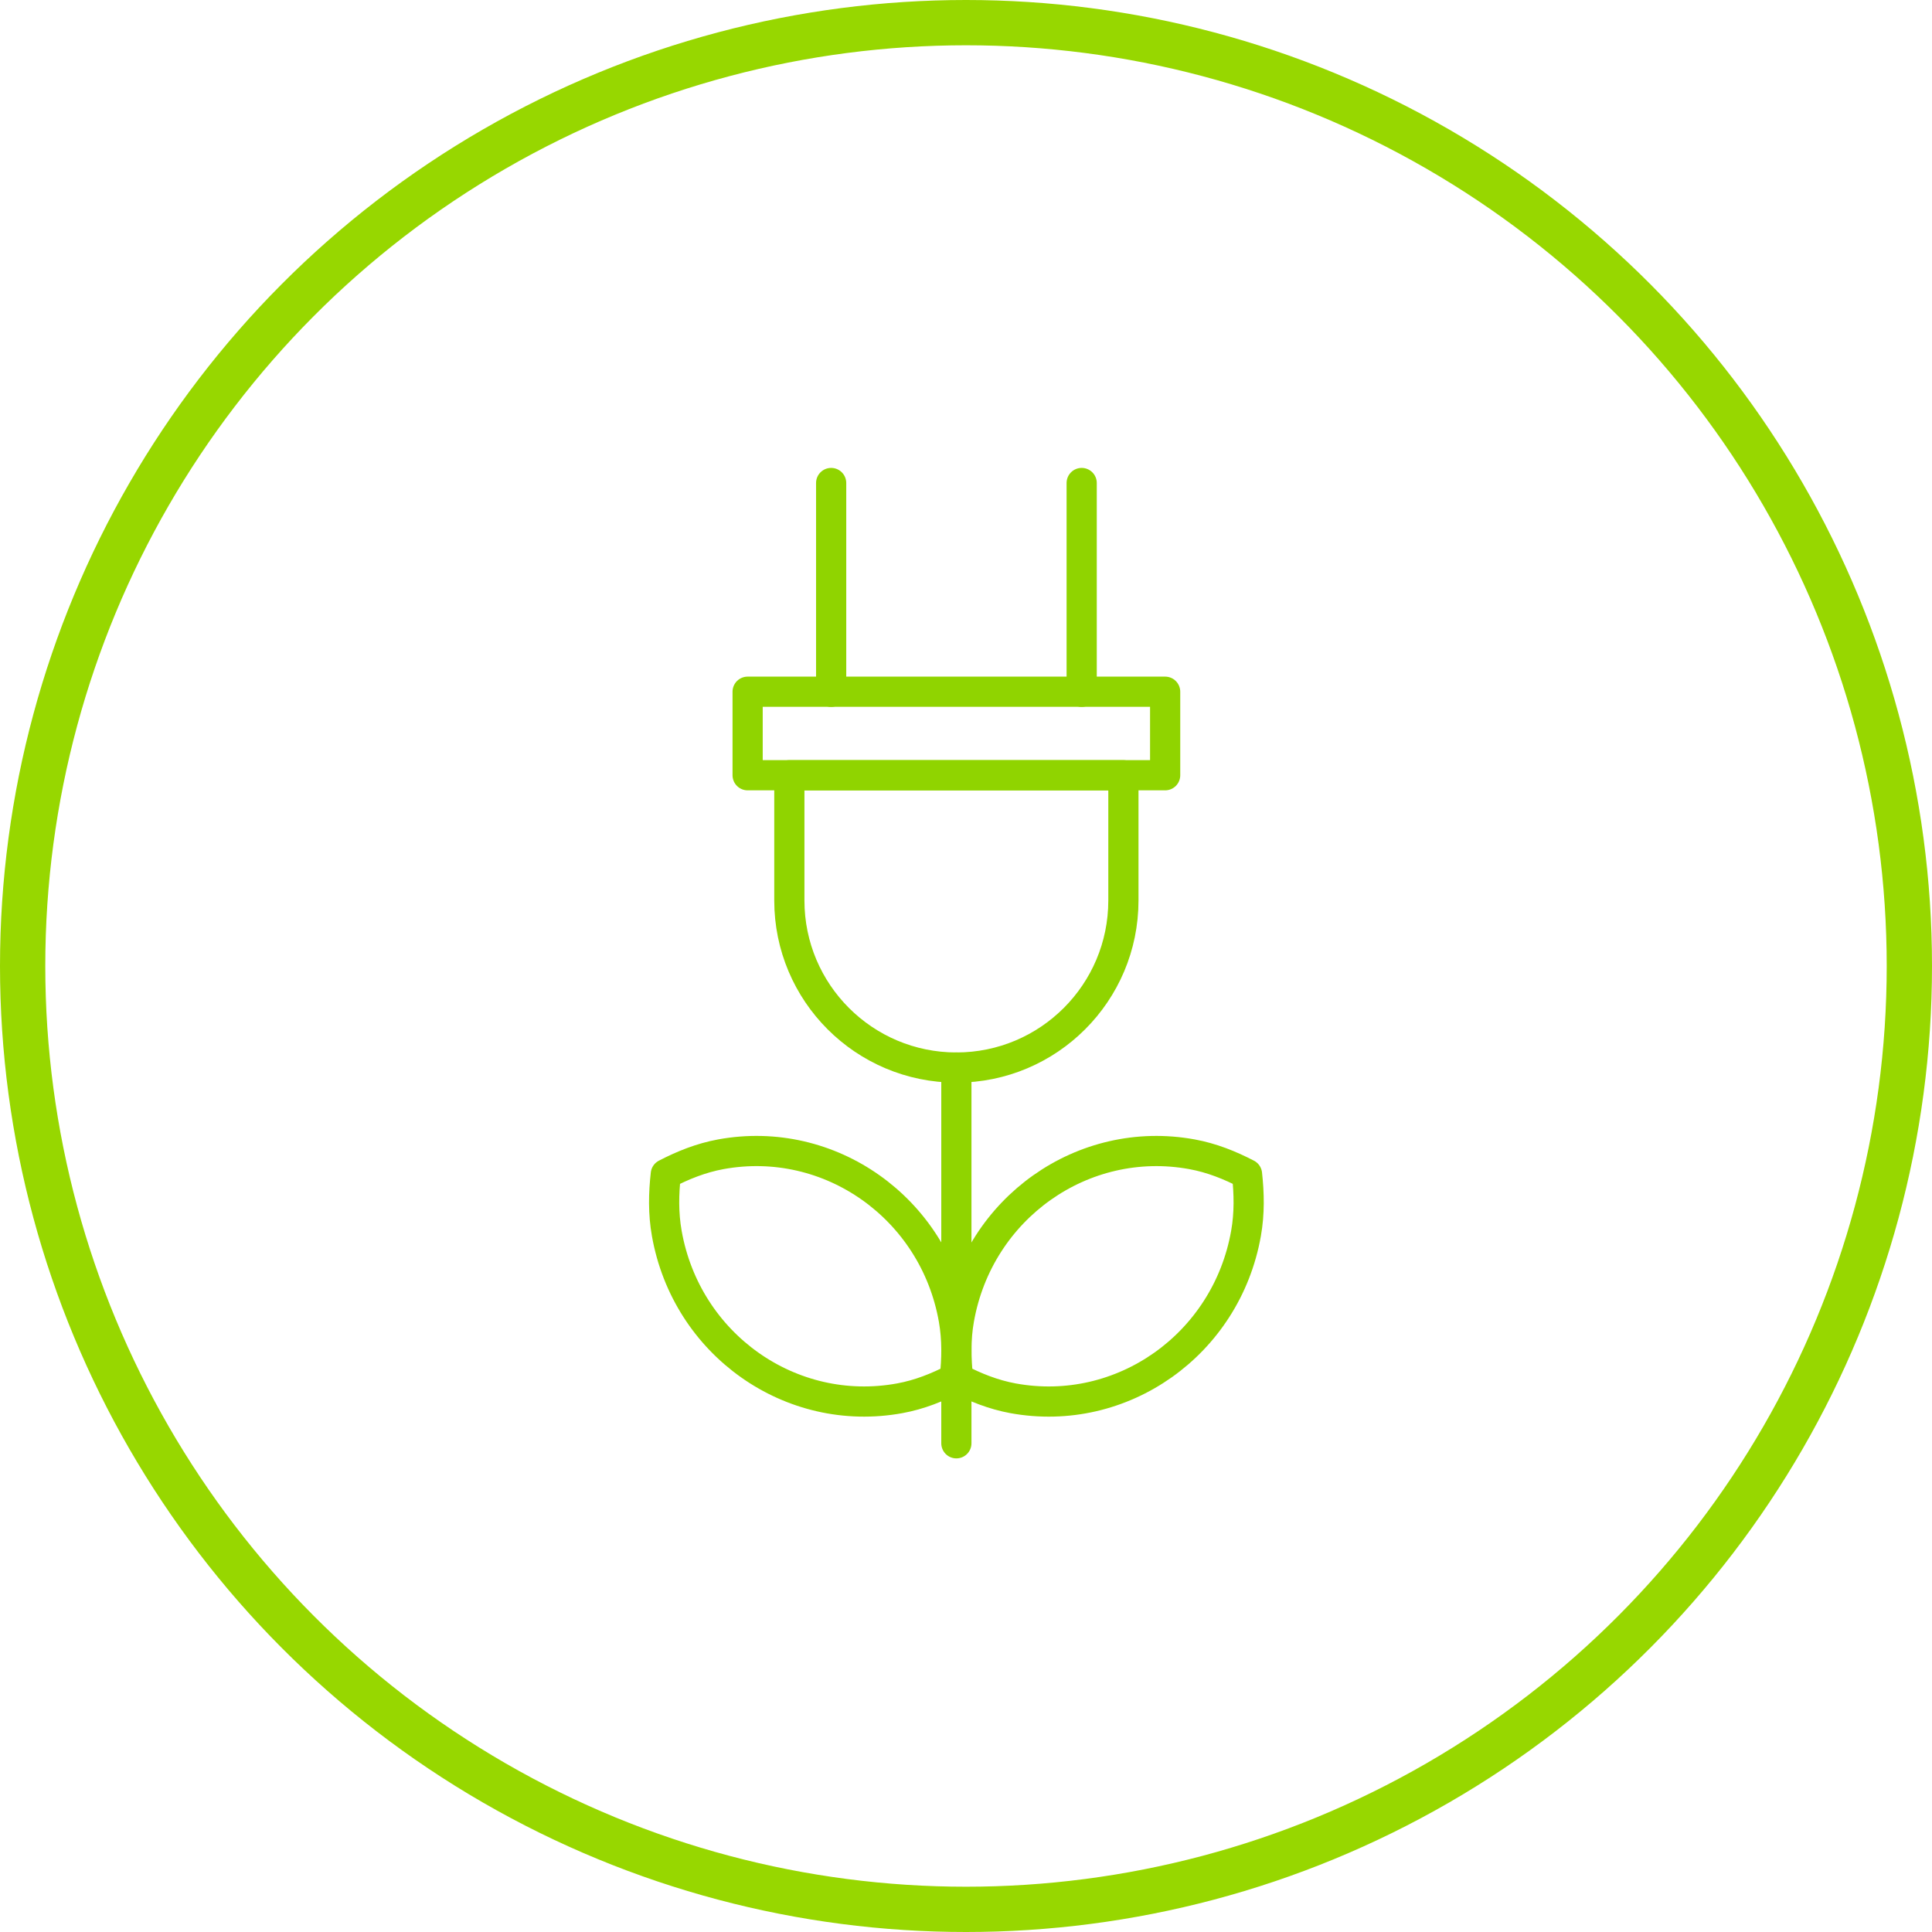 <svg width="64" height="64" viewBox="0 0 64 64" fill="none" xmlns="http://www.w3.org/2000/svg">
<circle cx="32" cy="32" r="31.25" stroke="#97D700" stroke-width="1.5"/>
<path fill-rule="evenodd" clip-rule="evenodd" d="M24.766 25.681H38.597V22.914H24.766V25.681Z" stroke="#90D400" stroke-linecap="round" stroke-linejoin="round"/>
<path fill-rule="evenodd" clip-rule="evenodd" d="M31.681 35.364V35.364C28.626 35.364 26.148 32.886 26.148 29.831V25.682H37.214V29.831C37.214 32.886 34.736 35.364 31.681 35.364Z" stroke="#90D400" stroke-linecap="round" stroke-linejoin="round"/>
<path fill-rule="evenodd" clip-rule="evenodd" d="M23.876 38.237C23.219 38.358 22.622 38.6 22.056 38.893C21.984 39.533 21.969 40.189 22.088 40.858C22.738 44.538 26.194 46.981 29.805 46.32C30.463 46.2 31.06 45.958 31.627 45.664C31.698 45.023 31.712 44.369 31.594 43.699C30.944 40.02 27.487 37.575 23.876 38.237Z" stroke="#90D400" stroke-linecap="round" stroke-linejoin="round"/>
<path fill-rule="evenodd" clip-rule="evenodd" d="M33.557 46.32C32.901 46.199 32.303 45.958 31.738 45.664C31.666 45.024 31.65 44.368 31.769 43.699C32.419 40.02 35.876 37.576 39.487 38.237C40.144 38.357 40.742 38.599 41.309 38.893C41.379 39.534 41.395 40.188 41.276 40.858C40.626 44.537 37.169 46.982 33.557 46.32Z" stroke="#90D400" stroke-linecap="round" stroke-linejoin="round"/>
<path d="M27.533 16V22.916" stroke="#90D400" stroke-linecap="round" stroke-linejoin="round"/>
<path d="M35.832 16V22.916" stroke="#90D400" stroke-linecap="round" stroke-linejoin="round"/>
<path d="M31.681 35.363V47.811" stroke="#90D400" stroke-linecap="round" stroke-linejoin="round"/>
</svg>